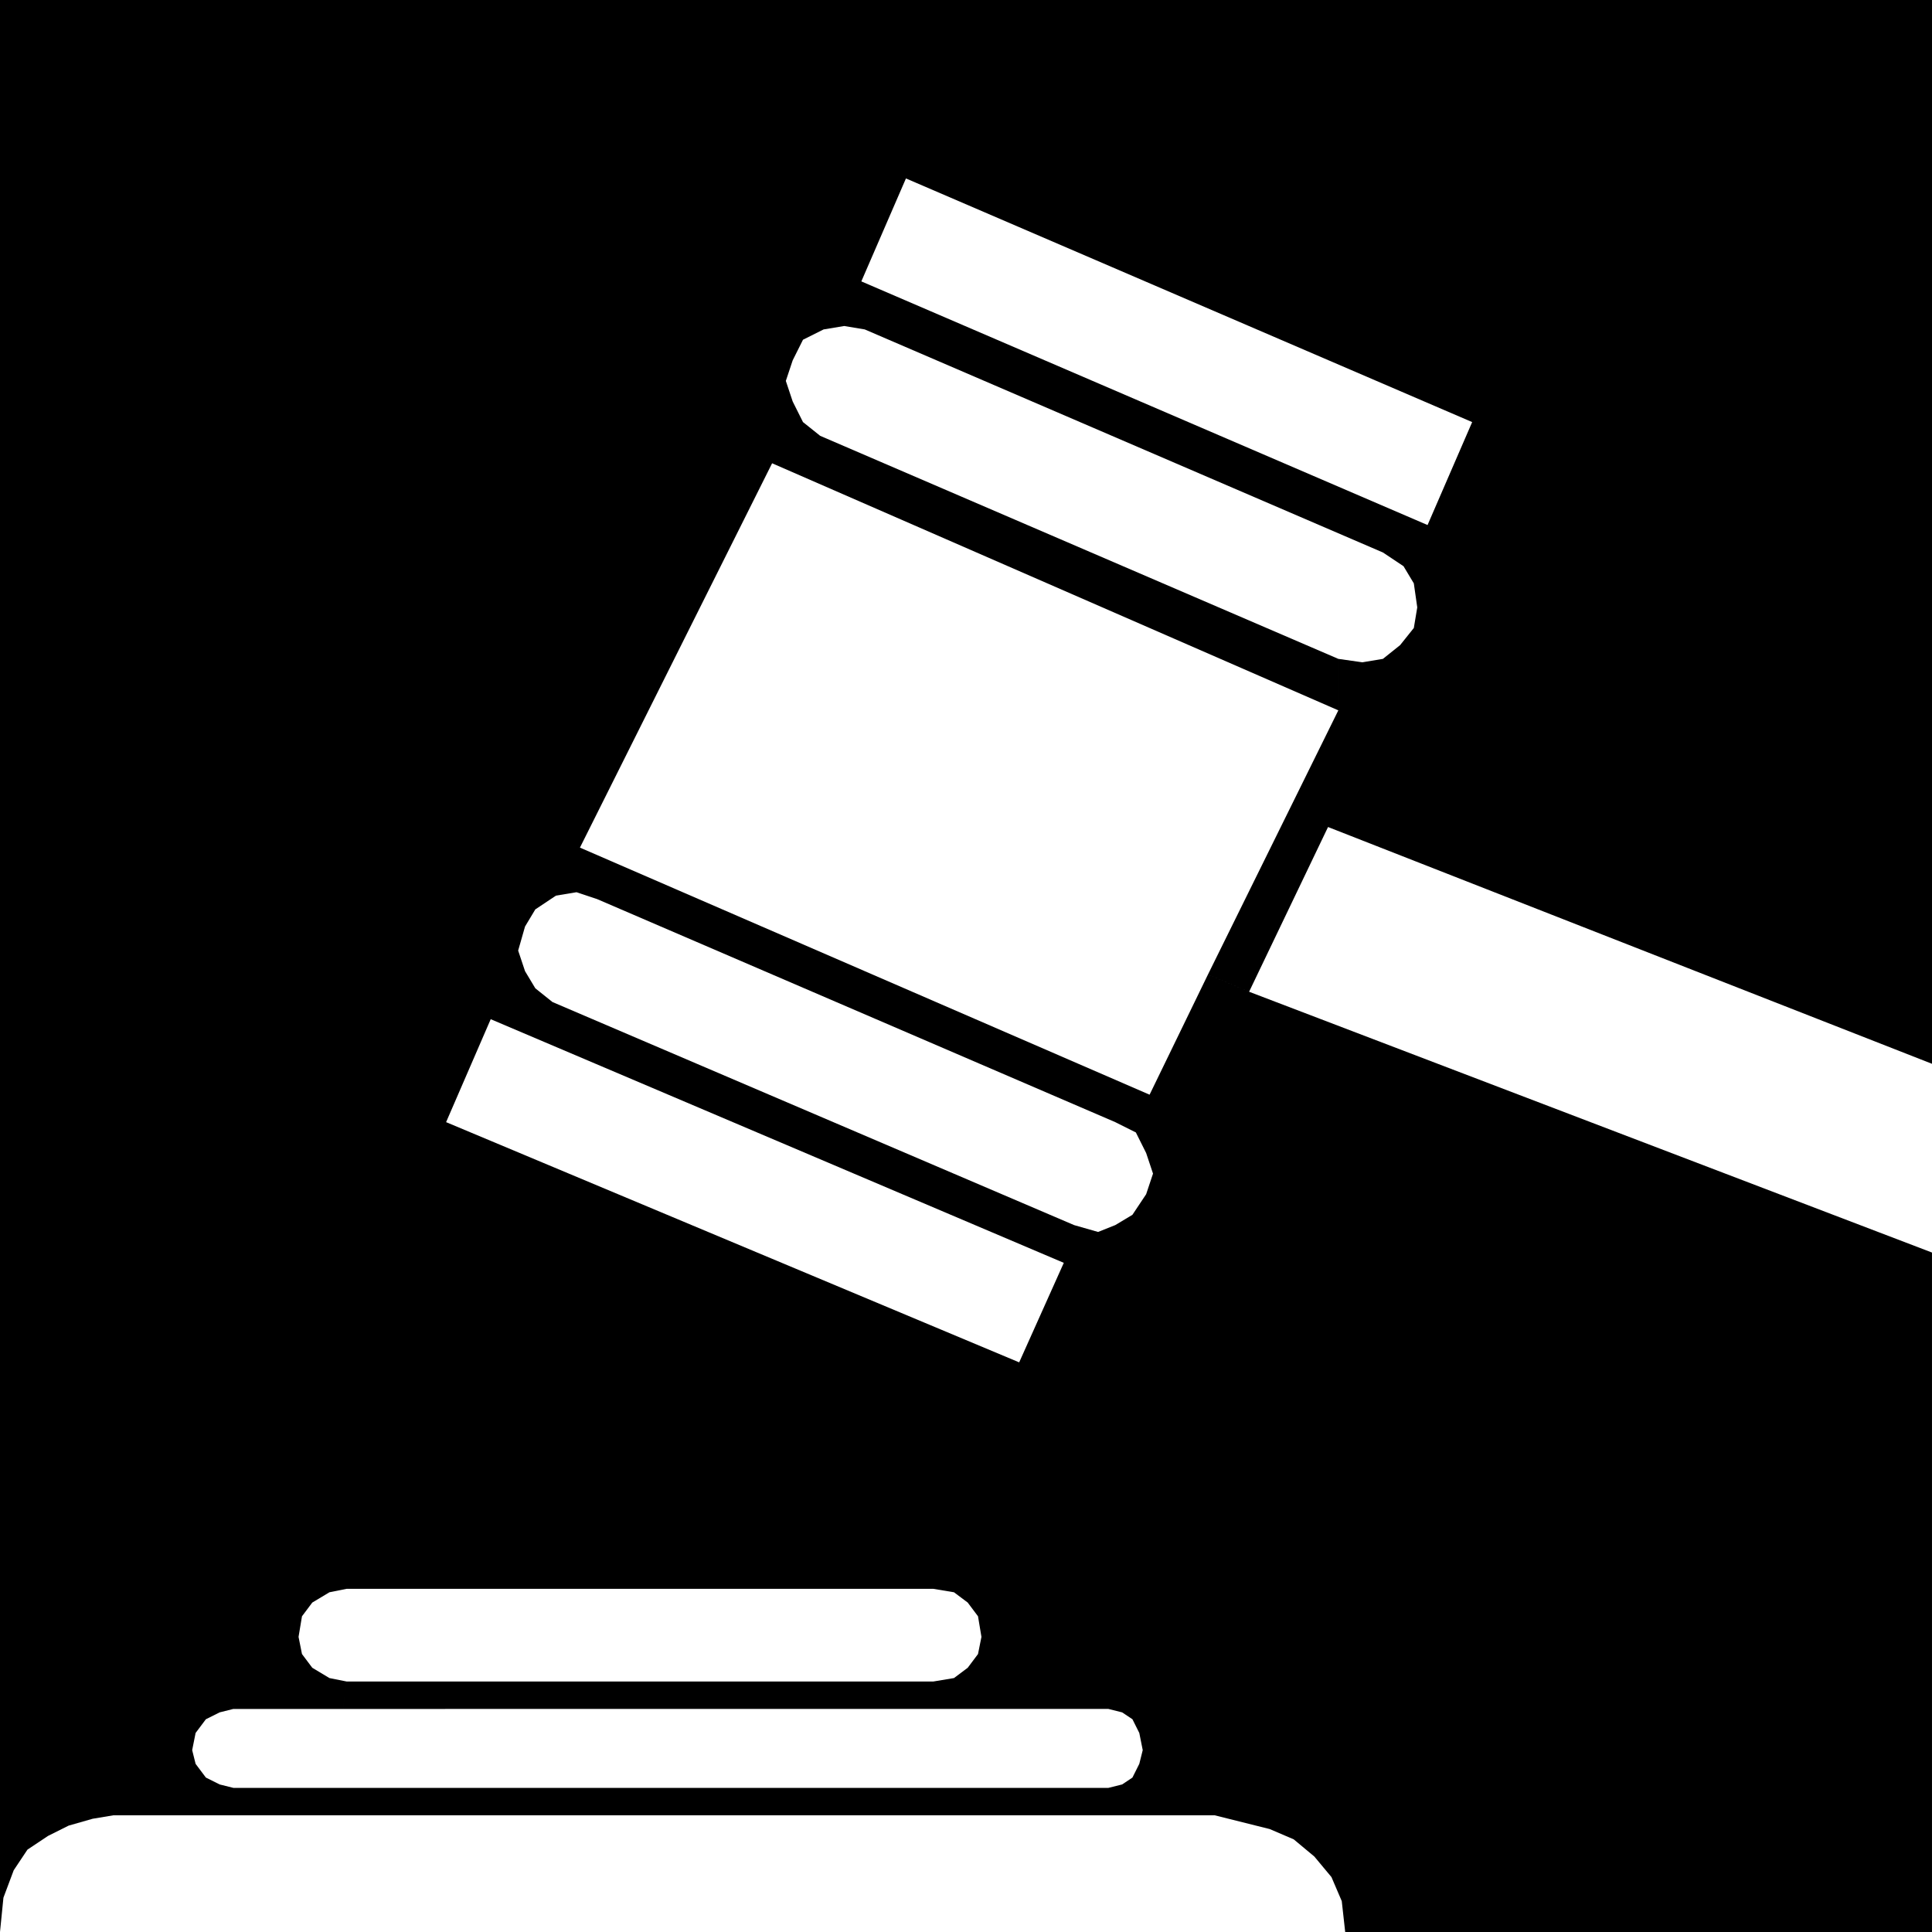 <svg xmlns="http://www.w3.org/2000/svg" width="54.048" height="54.048" fill-rule="evenodd" stroke-linecap="round" preserveAspectRatio="none" viewBox="0 0 563 563"><style>.brush0{fill:#fff}.pen0{stroke:#000;stroke-width:1;stroke-linejoin:round}.brush1{fill:none}</style><path d="m352 284 38-77v-15l7 1 6-1 5-4 4-5 1-6-1-7-3-5-6-4 13-8 13-30-165-71-13 30 165 71-13 8-151-65-6-1-6 1-6 3-3 6-2 6 2 6 3 6 5 4 151 65v15l-165-72-56 112 166 72-10 8-151-65-6-2-6 1-6 4-3 5-2 7 2 6 3 5 5 4 152 65-3 11-167-71-13 30 167 70 13-29 3-11 7 2 5-2 5-3 4-6 2-6-2-6-3-6-6-3 10-8 17-35 12 5 199 76v198H392l-1-9-3-7-5-6-6-5-7-3-8-2-8-2H68v-8h255l4-1 3-2 2-4 1-4-1-5-2-4-3-2-4-1H100l1-8h171l6-1 4-3 3-4 1-5-1-6-3-4-4-3-6-1H101l-5 1-5 3-3 4-1 6 1 5 3 4 5 3 5 1-1 8H68l-4 1-4 2-3 4-1 5 1 4 3 4 4 2 4 1v8H33l-6 1-7 2-6 3-6 4-4 6-3 8-1 10V0h563v310l-176-69-23 48-12-5z" style="fill:#000;stroke:none"/></svg>

